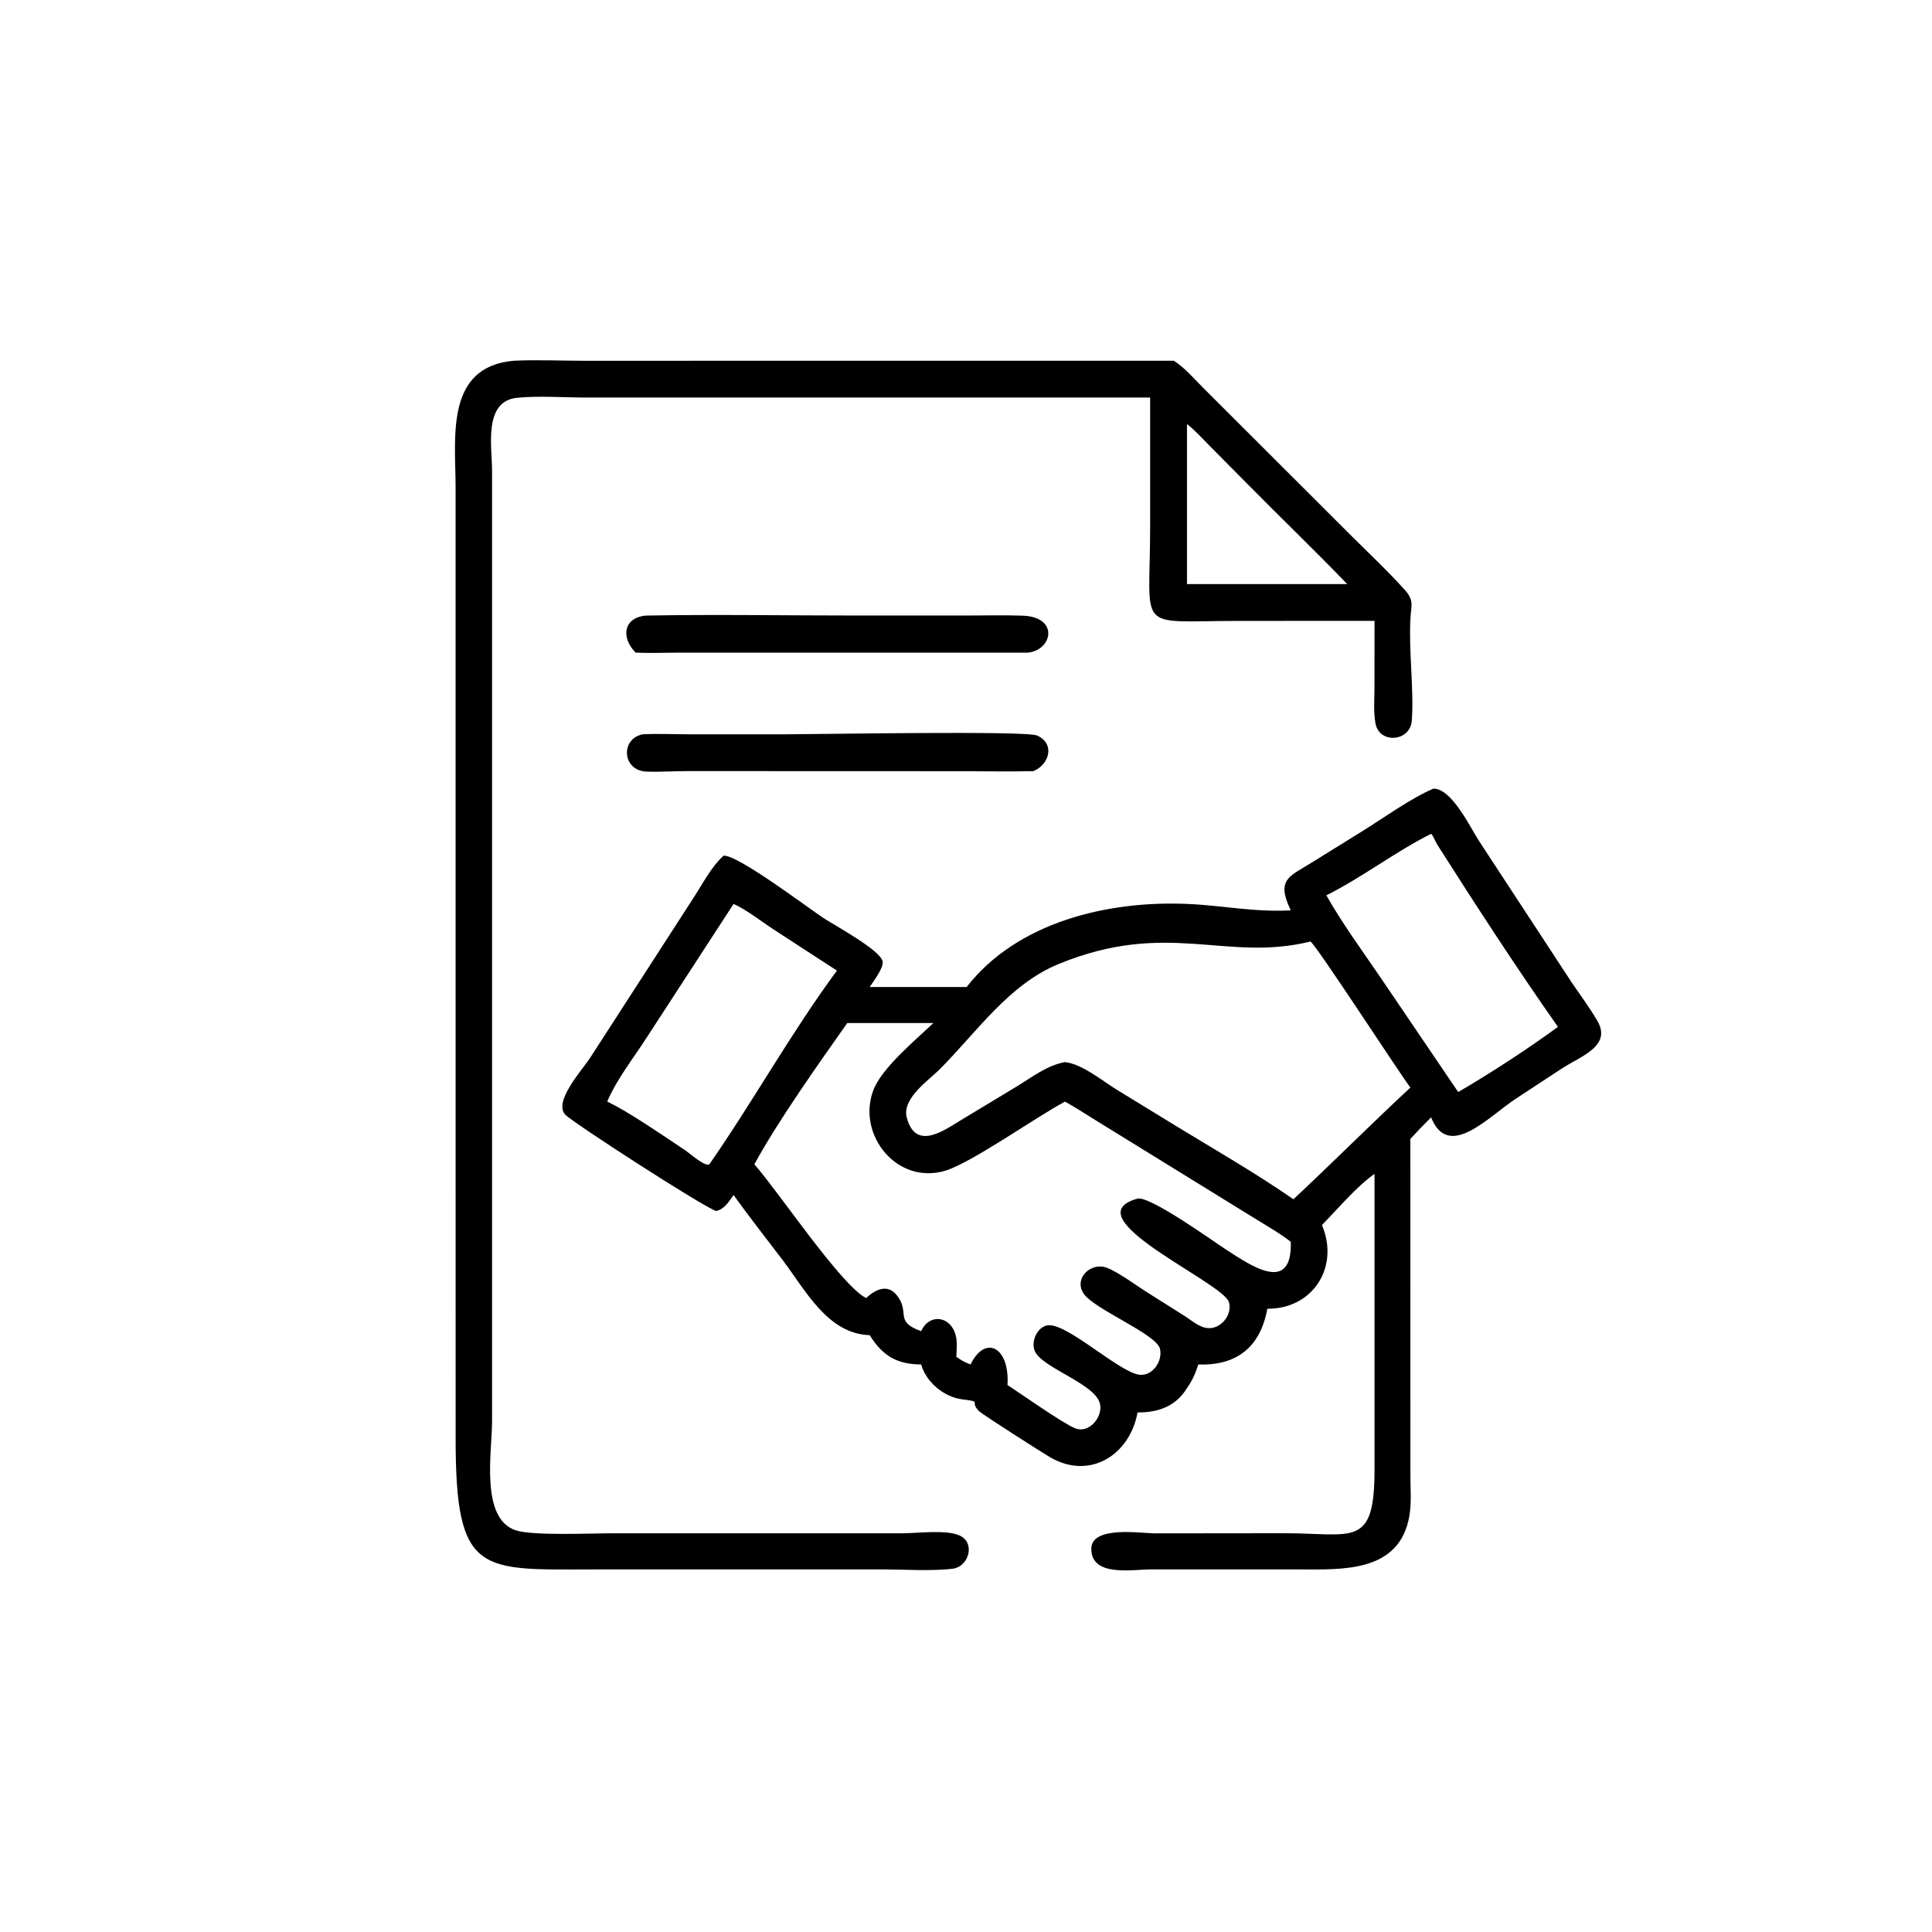 <?xml version="1.0" encoding="UTF-8"?> <svg xmlns="http://www.w3.org/2000/svg" width="42" height="42" viewBox="0 0 42 42" fill="none"><path d="M10.697 18.324L10.697 30.904C10.696 31.555 10.433 33.017 11.216 33.269C11.592 33.39 12.864 33.332 13.329 33.332L19.65 33.332C19.952 33.33 20.628 33.243 20.894 33.397C21.203 33.575 21.046 34.06 20.715 34.102C20.268 34.159 19.639 34.118 19.174 34.117L12.936 34.118C10.444 34.12 9.905 34.267 9.905 31.279L9.904 10.586C9.904 9.52 9.668 7.972 11.17 7.842C11.684 7.818 12.21 7.843 12.725 7.843L25.518 7.842C25.767 8.002 25.963 8.241 26.172 8.447L29.352 11.623C29.751 12.021 30.169 12.411 30.544 12.83C30.746 13.055 30.677 13.166 30.662 13.44C30.621 14.163 30.744 15.04 30.69 15.674C30.652 16.125 29.985 16.177 29.902 15.728C29.855 15.472 29.88 15.182 29.88 14.922L29.881 13.497L26.926 13.498C24.656 13.498 25.003 13.779 25.003 11.466L25.003 8.642L12.711 8.642C12.239 8.641 11.712 8.602 11.245 8.647C10.503 8.718 10.696 9.711 10.697 10.229L10.697 18.324ZM25.804 9.219V12.697H29.287C28.581 11.964 27.847 11.26 27.133 10.536L26.298 9.694C26.14 9.536 25.98 9.353 25.804 9.219Z" fill="black"></path><path d="M13.819 14.188C13.49 13.859 13.556 13.423 14.043 13.382C15.588 13.354 17.139 13.382 18.684 13.381L21.013 13.381C21.418 13.381 21.827 13.37 22.232 13.384C23.032 13.412 22.881 14.137 22.341 14.188L14.78 14.188C14.46 14.188 14.139 14.202 13.819 14.188Z" fill="black"></path><path d="M22.464 16.764C21.93 16.777 21.394 16.765 20.86 16.765L14.965 16.763C14.664 16.762 14.357 16.784 14.057 16.774C13.523 16.756 13.482 16.058 13.973 15.963C14.313 15.946 14.664 15.963 15.005 15.963L17.083 15.963C17.73 15.963 22.303 15.881 22.544 15.989C22.948 16.17 22.807 16.626 22.464 16.764Z" fill="black"></path><path d="M28.06 19.79L28.044 19.756C27.74 19.103 28.048 19.048 28.533 18.741L29.633 18.058C30.094 17.772 30.671 17.353 31.162 17.144C31.561 17.141 31.963 17.99 32.154 18.284L34.167 21.357C34.354 21.631 34.556 21.904 34.724 22.19C35.043 22.737 34.381 22.953 33.957 23.226L32.95 23.887C32.359 24.275 31.487 25.236 31.111 24.29C30.957 24.443 30.807 24.599 30.66 24.759L30.661 32.074C30.661 32.357 30.687 32.667 30.64 32.946C30.431 34.197 29.17 34.118 28.241 34.118L25.024 34.117C24.619 34.118 23.719 34.289 23.724 33.667C23.727 33.161 24.812 33.333 25.105 33.334L27.925 33.331C29.426 33.331 29.887 33.67 29.881 31.912L29.881 25.519C29.487 25.796 29.081 26.282 28.738 26.631C29.126 27.545 28.538 28.46 27.55 28.451C27.403 29.277 26.889 29.694 26.05 29.662C25.99 29.857 25.92 30.011 25.803 30.177C25.566 30.57 25.179 30.709 24.729 30.705C24.567 31.62 23.693 32.194 22.814 31.671C22.641 31.568 21.353 30.749 21.279 30.673C21.064 30.454 21.374 30.479 20.914 30.42C20.518 30.369 20.131 30.043 20.025 29.662C19.507 29.66 19.189 29.479 18.906 29.025C17.991 28.998 17.506 28.04 17.018 27.398C16.66 26.926 16.291 26.46 15.948 25.978C15.846 26.12 15.752 26.285 15.571 26.326C15.332 26.267 12.464 24.413 12.291 24.234C12.019 23.954 12.663 23.252 12.825 23.002L15.07 19.528C15.267 19.227 15.463 18.842 15.73 18.602C16.034 18.577 17.547 19.722 17.898 19.955C18.135 20.112 19.103 20.633 19.185 20.889C19.228 21.025 18.98 21.342 18.906 21.457H21.014C22.114 20.043 24.077 19.579 25.799 19.65C26.582 19.682 27.254 19.834 28.06 19.79ZM31.111 18.126C30.326 18.521 29.624 19.067 28.834 19.464C29.177 20.071 29.608 20.659 30.001 21.235L31.7 23.74C32.366 23.355 33.252 22.777 33.868 22.323C32.959 21.029 32.092 19.693 31.243 18.359C31.203 18.296 31.161 18.173 31.111 18.126ZM15.948 19.65L14.053 22.564C13.763 23.015 13.412 23.453 13.2 23.948C13.664 24.164 14.45 24.712 14.896 25.006C14.985 25.065 15.328 25.372 15.421 25.311C16.378 23.933 17.199 22.449 18.194 21.1L16.795 20.191C16.522 20.01 16.243 19.787 15.948 19.65ZM28.488 20.468C26.648 20.922 25.383 19.984 23.013 20.957C21.933 21.4 21.242 22.428 20.43 23.244C20.183 23.492 19.601 23.879 19.713 24.298C19.908 25.03 20.532 24.566 20.88 24.357L22.096 23.623C22.434 23.418 22.756 23.161 23.153 23.089C23.528 23.132 23.962 23.495 24.274 23.687L25.507 24.442C26.378 24.975 27.279 25.489 28.118 26.071C28.974 25.27 29.802 24.441 30.66 23.643C30.387 23.275 28.607 20.534 28.488 20.468ZM18.419 22.24C17.794 23.125 16.911 24.371 16.399 25.311C16.919 25.897 18.279 27.938 18.828 28.219C19.026 28.036 19.286 27.903 19.489 28.15C19.803 28.532 19.422 28.722 20.025 28.939C20.194 28.557 20.646 28.596 20.771 29.008C20.817 29.158 20.795 29.341 20.79 29.497C20.89 29.568 20.983 29.621 21.1 29.662C21.413 29.012 21.952 29.276 21.902 30.109C22.19 30.297 23.105 30.943 23.374 31.05C23.675 31.171 23.979 30.805 23.912 30.516C23.816 30.098 22.754 29.77 22.52 29.417C22.388 29.217 22.524 28.861 22.764 28.813C23.166 28.732 24.32 29.826 24.765 29.885C25.055 29.923 25.278 29.59 25.218 29.325C25.146 29.002 23.788 28.465 23.558 28.122C23.337 27.794 23.708 27.433 24.057 27.558C24.307 27.648 24.751 27.982 25.003 28.135L25.757 28.611C25.935 28.724 26.128 28.911 26.358 28.866C26.598 28.819 26.785 28.551 26.716 28.309C26.592 27.877 23.282 26.46 24.725 26.058C24.99 25.984 26.392 26.997 26.669 27.175C27.163 27.491 28.098 28.158 28.06 26.995C27.807 26.799 27.514 26.635 27.242 26.465L23.879 24.391C23.638 24.244 23.399 24.085 23.153 23.948C22.518 24.284 21.114 25.285 20.54 25.453C19.504 25.756 18.632 24.683 18.979 23.717C19.158 23.221 19.907 22.608 20.29 22.24H18.419Z" fill="black"></path></svg> 